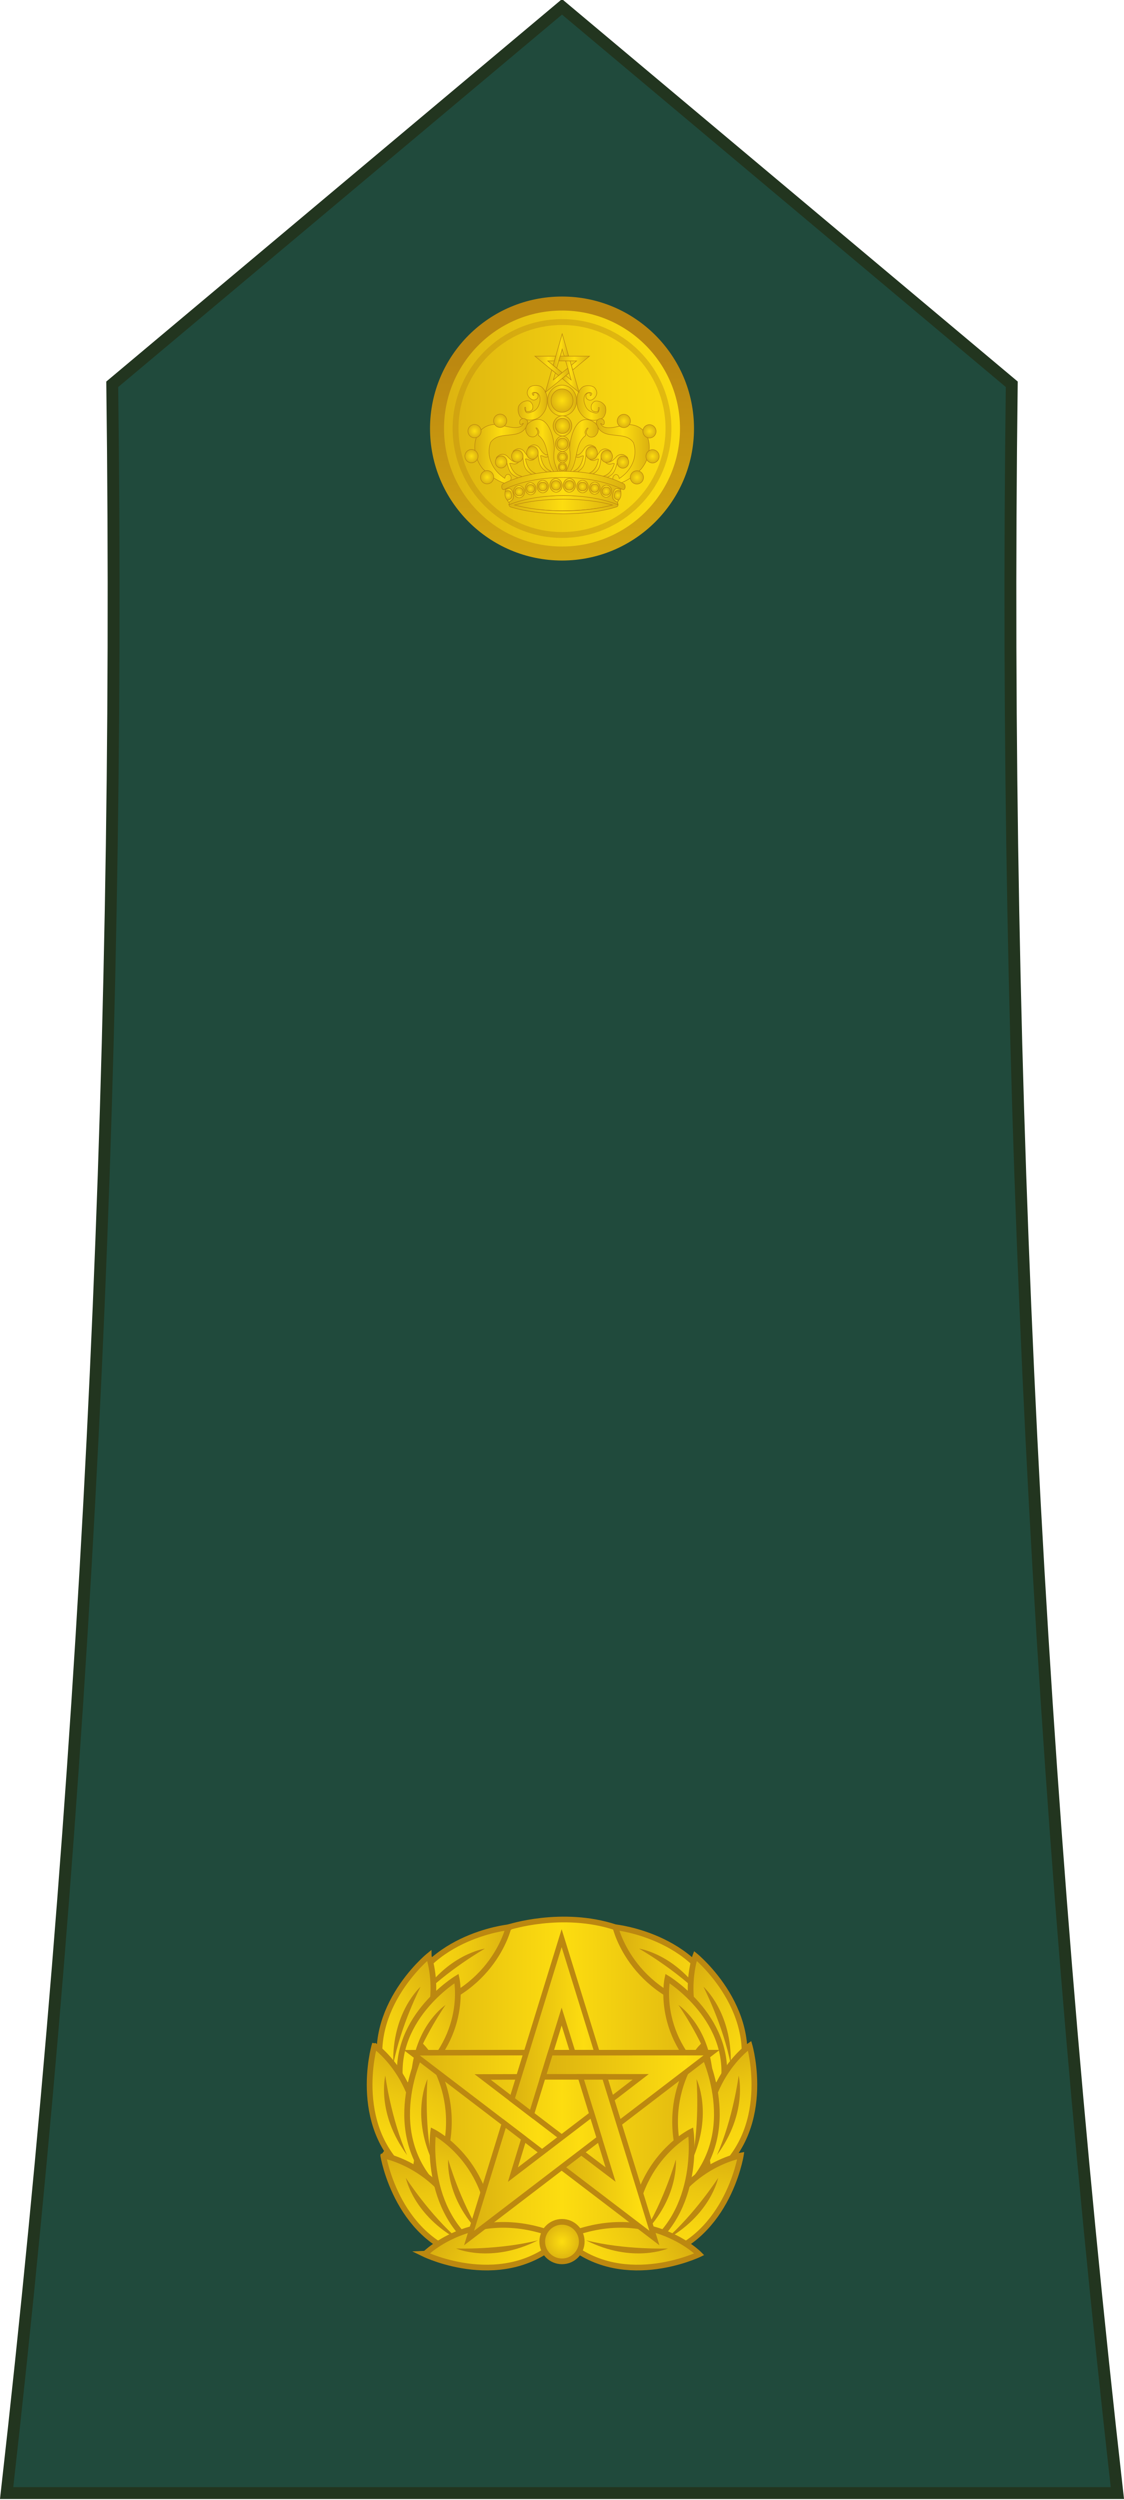 <?xml version="1.0" encoding="utf-8"?>
<!-- Generator: Adobe Illustrator 16.0.0, SVG Export Plug-In . SVG Version: 6.00 Build 0)  -->
<!DOCTYPE svg PUBLIC "-//W3C//DTD SVG 1.1//EN" "http://www.w3.org/Graphics/SVG/1.1/DTD/svg11.dtd">
<svg version="1.1"
	 id="svg18152" xmlns:x="http://ns.adobe.com/Extensibility/1.0/" xmlns:i="http://ns.adobe.com/AdobeIllustrator/10.0/" xmlns:graph="http://ns.adobe.com/Graphs/1.0/" xmlns:dc="http://purl.org/dc/elements/1.1/" xmlns:cc="http://creativecommons.org/ns#" xmlns:rdf="http://www.w3.org/1999/02/22-rdf-syntax-ns#" xmlns:svg="http://www.w3.org/2000/svg" xmlns:sodipodi="http://sodipodi.sourceforge.net/DTD/sodipodi-0.dtd" xmlns:inkscape="http://www.inkscape.org/namespaces/inkscape" inkscape:version="0.91 r13725" sodipodi:docname="16.SKA-BG.svg"
	 xmlns="http://www.w3.org/2000/svg" xmlns:xlink="http://www.w3.org/1999/xlink" x="0px" y="0px" width="189.438px"
	 height="421.295px" viewBox="0 0 189.438 421.295" enable-background="new 0 0 189.438 421.295" xml:space="preserve">
<sodipodi:namedview  id="base" inkscape:cy="644.89649" bordercolor="#666666" pagecolor="#ffffff" inkscape:cx="-491.28567" borderopacity="1.0" showgrid="false" inkscape:zoom="0.35" fit-margin-left="0" fit-margin-top="0" inkscape:pageshadow="2" inkscape:window-x="-8" inkscape:window-width="1366" inkscape:current-layer="layer1" fit-margin-bottom="0" inkscape:window-height="705" fit-margin-right="0" inkscape:pageopacity="0.0" inkscape:window-y="-8" inkscape:document-units="px" inkscape:window-maximized="1">
	</sodipodi:namedview>
<g>
	<path fill="#204A3C" stroke="#22351F" stroke-width="2" stroke-miterlimit="10" d="M170.522,64.761
		c-1.512,118.344,4.422,237.037,17.797,355.381H1.119C14.495,301.8,20.429,183.105,18.917,64.763L94.72,1.153L170.522,64.761z"/>
	<g>
		<g>
			
				<linearGradient id="SVGID_1_" gradientUnits="userSpaceOnUse" x1="1674.161" y1="1704.981" x2="1728.476" y2="1704.981" gradientTransform="matrix(1 0 0 1 -1606.602 -1354.266)">
				<stop  offset="0" style="stop-color:#DBB110"/>
				<stop  offset="0.5" style="stop-color:#FDDD10"/>
				<stop  offset="0.995" style="stop-color:#DBB110"/>
			</linearGradient>
			<path fill="url(#SVGID_1_)" stroke="#BC8810" stroke-width="0.96" stroke-miterlimit="10" d="M85.704,324.794
				c0,0-22.732,12.781-17.308,33.074c5.429,20.291,9.248,20.98,26.321,19.674c17.071,1.307,20.894,0.617,26.319-19.674
				c5.428-20.291-17.311-33.074-17.311-33.074C94.733,321.841,85.705,324.794,85.704,324.794z"/>
			<g>
				<g>
					<g>
						
							<linearGradient id="SVGID_2_" gradientUnits="userSpaceOnUse" x1="2714.45" y1="-848.784" x2="2733.467" y2="-848.784" gradientTransform="matrix(0.999 0.056 0.056 -0.999 -2559.911 -666.65)">
							<stop  offset="0" style="stop-color:#DBB110"/>
							<stop  offset="0.347" style="stop-color:#ECC710"/>
							<stop  offset="0.717" style="stop-color:#F9D710"/>
							<stop  offset="1" style="stop-color:#FDDD10"/>
						</linearGradient>
						<path fill="url(#SVGID_2_)" stroke="#BC8810" stroke-width="0.96" stroke-miterlimit="10" d="M103.733,324.794
							c0,0,15.027,1.561,18.242,14.492C106.539,337.079,103.733,324.794,103.733,324.794z"/>
						<path fill="#BC8810" d="M107.705,328.39c0,0,6.338,3.588,11.035,8.436C114.133,329.302,107.705,328.39,107.705,328.39z"/>
					</g>
					<g>
						
							<linearGradient id="SVGID_3_" gradientUnits="userSpaceOnUse" x1="3376.403" y1="219.406" x2="3395.42" y2="219.406" gradientTransform="matrix(0.805 0.594 0.594 -0.805 -2733.753 -1493.674)">
							<stop  offset="0" style="stop-color:#DBB110"/>
							<stop  offset="0.347" style="stop-color:#ECC710"/>
							<stop  offset="0.717" style="stop-color:#F9D710"/>
							<stop  offset="1" style="stop-color:#FDDD10"/>
						</linearGradient>
						<path fill="url(#SVGID_3_)" stroke="#BC8810" stroke-width="0.96" stroke-miterlimit="10" d="M117.201,329.622
							c0,0,11.711,9.541,7.309,22.123C112.809,341.435,117.201,329.622,117.201,329.622z"/>
						<path fill="#BC8810" d="M118.551,334.808c0,0,3.334,6.479,4.605,13.104C123.424,339.095,118.551,334.808,118.551,334.808z"/>
					</g>
					<g>
						
							<linearGradient id="SVGID_4_" gradientUnits="userSpaceOnUse" x1="3373.252" y1="-44.805" x2="3390.37" y2="-44.805" gradientTransform="matrix(0.879 0.477 0.477 -0.879 -2833.807 -1309.349)">
							<stop  offset="0" style="stop-color:#DBB110"/>
							<stop  offset="0.347" style="stop-color:#ECC710"/>
							<stop  offset="0.717" style="stop-color:#F9D710"/>
							<stop  offset="1" style="stop-color:#FDDD10"/>
						</linearGradient>
						<path fill="url(#SVGID_4_)" stroke="#BC8810" stroke-width="0.96" stroke-miterlimit="10" d="M112.487,333.425
							c0,0,11.627,7.047,9.27,18.807C110.041,344.501,112.487,333.425,112.487,333.425z"/>
						<path fill="#BC8810" d="M114.334,337.878c0,0,3.773,5.359,5.734,11.107C119.211,341.093,114.334,337.878,114.334,337.878z"/>
					</g>
					<g>
						
							<linearGradient id="SVGID_5_" gradientUnits="userSpaceOnUse" x1="3388.509" y1="1658.33" x2="3407.53" y2="1658.33" gradientTransform="matrix(0.324 0.946 0.946 -0.324 -2546.175 -2321.97)">
							<stop  offset="0" style="stop-color:#DBB110"/>
							<stop  offset="0.347" style="stop-color:#ECC710"/>
							<stop  offset="0.717" style="stop-color:#F9D710"/>
							<stop  offset="1" style="stop-color:#FDDD10"/>
						</linearGradient>
						<path fill="url(#SVGID_5_)" stroke="#BC8810" stroke-width="0.96" stroke-miterlimit="10" d="M126.336,344.753
							c0,0,4.203,14.514-6.572,22.354C116.004,351.97,126.336,344.753,126.336,344.753z"/>
						<path fill="#BC8810" d="M124.496,349.786c0,0-0.939,7.225-3.664,13.396C126.069,356.083,124.496,349.786,124.496,349.786z"/>
					</g>
					<g>
						
							<linearGradient id="SVGID_6_" gradientUnits="userSpaceOnUse" x1="3533.566" y1="1209.248" x2="3552.391" y2="1209.248" gradientTransform="matrix(0.515 0.857 0.857 -0.515 -2743.939 -2057.652)">
							<stop  offset="0" style="stop-color:#DBB110"/>
							<stop  offset="0.347" style="stop-color:#ECC710"/>
							<stop  offset="0.717" style="stop-color:#F9D710"/>
							<stop  offset="1" style="stop-color:#FDDD10"/>
						</linearGradient>
						<path fill="url(#SVGID_6_)" stroke="#BC8810" stroke-width="0.96" stroke-miterlimit="10" d="M118.125,345.128
							c0,0,7.082,13.172-1.725,22.998C109.623,354.259,118.125,345.128,118.125,345.128z"/>
						<path fill="#BC8810" d="M117.393,350.382c0,0,0.586,7.188-0.77,13.729C120.219,356.153,117.393,350.382,117.393,350.382z"/>
					</g>
					<g>
						
							<linearGradient id="SVGID_7_" gradientUnits="userSpaceOnUse" x1="2895.599" y1="2543.821" x2="2914.615" y2="2543.821" gradientTransform="matrix(-0.111 0.994 0.994 0.111 -2088.187 -2797.753)">
							<stop  offset="0" style="stop-color:#DBB110"/>
							<stop  offset="0.347" style="stop-color:#ECC710"/>
							<stop  offset="0.717" style="stop-color:#F9D710"/>
							<stop  offset="1" style="stop-color:#FDDD10"/>
						</linearGradient>
						<path fill="url(#SVGID_7_)" stroke="#BC8810" stroke-width="0.96" stroke-miterlimit="10" d="M124.85,363.259
							c0,0-2.395,14.916-15.488,17.402C112.428,365.374,124.85,363.259,124.85,363.259z"/>
						<path fill="#BC8810" d="M121.039,367.024c0,0-3.938,6.127-9.035,10.547C119.77,373.39,121.039,367.024,121.039,367.024z"/>
					</g>
					<g>
						
							<linearGradient id="SVGID_8_" gradientUnits="userSpaceOnUse" x1="3300.698" y1="2081.941" x2="3319.525" y2="2081.941" gradientTransform="matrix(0.182 0.983 0.983 -0.182 -2538.151 -2505.674)">
							<stop  offset="0" style="stop-color:#DBB110"/>
							<stop  offset="0.347" style="stop-color:#ECC710"/>
							<stop  offset="0.717" style="stop-color:#F9D710"/>
							<stop  offset="1" style="stop-color:#FDDD10"/>
						</linearGradient>
						<path fill="url(#SVGID_8_)" stroke="#BC8810" stroke-width="0.96" stroke-miterlimit="10" d="M116.43,359.272
							c0,0,2.021,14.818-9.676,20.938C105.266,364.847,116.43,359.272,116.43,359.272z"/>
						<path fill="#BC8810" d="M113.901,363.935c0,0-1.969,6.938-5.525,12.59C114.528,370.331,113.901,363.935,113.901,363.935z"/>
					</g>
					<g>
						
							<linearGradient id="SVGID_9_" gradientUnits="userSpaceOnUse" x1="864.344" y1="3357.08" x2="883.36" y2="3357.08" gradientTransform="matrix(-0.879 0.477 0.477 0.879 -727.771 -2988.684)">
							<stop  offset="0" style="stop-color:#DBB110"/>
							<stop  offset="0.347" style="stop-color:#ECC710"/>
							<stop  offset="0.717" style="stop-color:#F9D710"/>
							<stop  offset="1" style="stop-color:#FDDD10"/>
						</linearGradient>
						<path fill="url(#SVGID_9_)" stroke="#BC8810" stroke-width="0.96" stroke-miterlimit="10" d="M117.854,379.896
							c0,0-13.604,6.563-23.134-2.754C109.014,370.913,117.854,379.896,117.854,379.896z"/>
						<path fill="#BC8810" d="M112.582,378.921c0,0-7.277,0.275-13.818-1.379C106.635,381.521,112.582,378.921,112.582,378.921z"/>
					</g>
				</g>
				<g>
					<g>
						
							<linearGradient id="SVGID_10_" gradientUnits="userSpaceOnUse" x1="-18.079" y1="-1000.668" x2="0.937" y2="-1000.668" gradientTransform="matrix(-0.999 0.056 -0.056 -0.999 12.49 -666.65)">
							<stop  offset="0" style="stop-color:#DBB110"/>
							<stop  offset="0.347" style="stop-color:#ECC710"/>
							<stop  offset="0.717" style="stop-color:#F9D710"/>
							<stop  offset="1" style="stop-color:#FDDD10"/>
						</linearGradient>
						<path fill="url(#SVGID_10_)" stroke="#BC8810" stroke-width="0.96" stroke-miterlimit="10" d="M67.464,339.286
							c3.216-12.934,18.241-14.49,18.241-14.49S82.901,337.079,67.464,339.286z"/>
						<path fill="#BC8810" d="M70.697,336.821c4.697-4.846,11.036-8.434,11.036-8.434S75.306,329.302,70.697,336.821z"/>
					</g>
					<g>
						
							<linearGradient id="SVGID_11_" gradientUnits="userSpaceOnUse" x1="1174.539" y1="-1405.857" x2="1193.555" y2="-1405.857" gradientTransform="matrix(-0.805 0.594 -0.594 -0.805 186.33 -1493.674)">
							<stop  offset="0" style="stop-color:#DBB110"/>
							<stop  offset="0.347" style="stop-color:#ECC710"/>
							<stop  offset="0.717" style="stop-color:#F9D710"/>
							<stop  offset="1" style="stop-color:#FDDD10"/>
						</linearGradient>
						<path fill="url(#SVGID_11_)" stroke="#BC8810" stroke-width="0.96" stroke-miterlimit="10" d="M64.932,351.745
							c-4.404-12.58,7.307-22.123,7.307-22.123S76.629,341.435,64.932,351.745z"/>
						<path fill="#BC8810" d="M66.281,347.911c1.273-6.627,4.606-13.102,4.606-13.102S66.014,339.095,66.281,347.911z"/>
					</g>
					<g>
						
							<linearGradient id="SVGID_12_" gradientUnits="userSpaceOnUse" x1="967.577" y1="-1350.15" x2="984.695" y2="-1350.15" gradientTransform="matrix(-0.879 0.477 -0.477 -0.879 286.382 -1309.349)">
							<stop  offset="0" style="stop-color:#DBB110"/>
							<stop  offset="0.347" style="stop-color:#ECC710"/>
							<stop  offset="0.717" style="stop-color:#F9D710"/>
							<stop  offset="1" style="stop-color:#FDDD10"/>
						</linearGradient>
						<path fill="url(#SVGID_12_)" stroke="#BC8810" stroke-width="0.96" stroke-miterlimit="10" d="M67.686,352.233
							c-2.358-11.76,9.269-18.809,9.269-18.809S79.396,344.501,67.686,352.233z"/>
						<path fill="#BC8810" d="M69.367,348.985c1.958-5.748,5.734-11.107,5.734-11.107S70.226,341.093,69.367,348.985z"/>
					</g>
					<g>
						
							<linearGradient id="SVGID_13_" gradientUnits="userSpaceOnUse" x1="2502.268" y1="-931.138" x2="2521.288" y2="-931.138" gradientTransform="matrix(-0.324 0.946 -0.946 -0.324 -1.246 -2321.97)">
							<stop  offset="0" style="stop-color:#DBB110"/>
							<stop  offset="0.347" style="stop-color:#ECC710"/>
							<stop  offset="0.717" style="stop-color:#F9D710"/>
							<stop  offset="1" style="stop-color:#FDDD10"/>
						</linearGradient>
						<path fill="url(#SVGID_13_)" stroke="#BC8810" stroke-width="0.96" stroke-miterlimit="10" d="M69.676,367.103
							c-10.777-7.84-6.574-22.354-6.574-22.354S73.434,351.97,69.676,367.103z"/>
						<path fill="#BC8810" d="M68.606,363.181c-2.725-6.172-3.667-13.396-3.667-13.396S63.369,356.083,68.606,363.181z"/>
					</g>
					<g>
						
							<linearGradient id="SVGID_14_" gradientUnits="userSpaceOnUse" x1="2124.11" y1="-1136.748" x2="2142.934" y2="-1136.748" gradientTransform="matrix(-0.515 0.857 -0.857 -0.515 196.516 -2057.652)">
							<stop  offset="0" style="stop-color:#DBB110"/>
							<stop  offset="0.347" style="stop-color:#ECC710"/>
							<stop  offset="0.717" style="stop-color:#F9D710"/>
							<stop  offset="1" style="stop-color:#FDDD10"/>
						</linearGradient>
						<path fill="url(#SVGID_14_)" stroke="#BC8810" stroke-width="0.96" stroke-miterlimit="10" d="M73.034,368.126
							c-8.806-9.822-1.725-22.996-1.725-22.996S79.814,354.259,73.034,368.126z"/>
						<path fill="#BC8810" d="M72.814,364.11c-1.354-6.541-0.768-13.73-0.768-13.73S69.22,356.153,72.814,364.11z"/>
					</g>
					<g>
						
							<linearGradient id="SVGID_15_" gradientUnits="userSpaceOnUse" x1="3199.668" y1="-176.122" x2="3218.685" y2="-176.122" gradientTransform="matrix(0.111 0.994 -0.994 0.111 -459.237 -2797.753)">
							<stop  offset="0" style="stop-color:#DBB110"/>
							<stop  offset="0.347" style="stop-color:#ECC710"/>
							<stop  offset="0.717" style="stop-color:#F9D710"/>
							<stop  offset="1" style="stop-color:#FDDD10"/>
						</linearGradient>
						<path fill="url(#SVGID_15_)" stroke="#BC8810" stroke-width="0.96" stroke-miterlimit="10" d="M80.075,380.661
							c-13.096-2.486-15.487-17.404-15.487-17.404S77.012,365.374,80.075,380.661z"/>
						<path fill="#BC8810" d="M77.435,377.571c-5.099-4.418-9.035-10.547-9.035-10.547S69.669,373.39,77.435,377.571z"/>
					</g>
					<g>
						
							<linearGradient id="SVGID_16_" gradientUnits="userSpaceOnUse" x1="2802.235" y1="-609.367" x2="2821.062" y2="-609.367" gradientTransform="matrix(-0.182 0.983 -0.983 -0.182 -9.276 -2505.674)">
							<stop  offset="0" style="stop-color:#DBB110"/>
							<stop  offset="0.347" style="stop-color:#ECC710"/>
							<stop  offset="0.717" style="stop-color:#F9D710"/>
							<stop  offset="1" style="stop-color:#FDDD10"/>
						</linearGradient>
						<path fill="url(#SVGID_16_)" stroke="#BC8810" stroke-width="0.96" stroke-miterlimit="10" d="M82.682,380.21
							c-11.688-6.119-9.672-20.938-9.672-20.938S84.171,364.847,82.682,380.21z"/>
						<path fill="#BC8810" d="M81.066,376.524c-3.561-5.652-5.527-12.59-5.527-12.59S74.911,370.331,81.066,376.524z"/>
					</g>
					<g>
						
							<linearGradient id="SVGID_17_" gradientUnits="userSpaceOnUse" x1="3269.478" y1="2051.06" x2="3288.494" y2="2051.06" gradientTransform="matrix(0.879 0.477 -0.477 0.879 -1819.654 -2988.684)">
							<stop  offset="0" style="stop-color:#DBB110"/>
							<stop  offset="0.347" style="stop-color:#ECC710"/>
							<stop  offset="0.717" style="stop-color:#F9D710"/>
							<stop  offset="1" style="stop-color:#FDDD10"/>
						</linearGradient>
						<path fill="url(#SVGID_17_)" stroke="#BC8810" stroke-width="0.96" stroke-miterlimit="10" d="M94.72,377.142
							c-9.529,9.314-23.135,2.754-23.135,2.754S80.426,370.913,94.72,377.142z"/>
						<path fill="#BC8810" d="M90.676,377.542c-6.542,1.654-13.82,1.381-13.82,1.381S82.804,381.521,90.676,377.542z"/>
					</g>
				</g>
			</g>
			
				<radialGradient id="SVGID_18_" cx="2022.641" cy="2173.43" r="3.329" gradientTransform="matrix(1 0 0 1 -1927.922 -1795.666)" gradientUnits="userSpaceOnUse">
				<stop  offset="0" style="stop-color:#FDDD10"/>
				<stop  offset="1" style="stop-color:#DBB110"/>
			</radialGradient>
			
				<circle fill="url(#SVGID_18_)" stroke="#BC8810" stroke-width="0.96" stroke-miterlimit="10" cx="94.719" cy="377.764" r="3.329"/>
		</g>
		<g>
			
				<linearGradient id="SVGID_19_" gradientUnits="userSpaceOnUse" x1="1521.16" y1="-1369.966" x2="1560.162" y2="-1369.966" gradientTransform="matrix(1 0 0 -1 -1445.941 -1018.011)">
				<stop  offset="0" style="stop-color:#DBB110"/>
				<stop  offset="0.5" style="stop-color:#FDDD10"/>
				<stop  offset="0.995" style="stop-color:#DBB110"/>
			</linearGradient>
			<polygon fill="url(#SVGID_19_)" points="94.546,333.335 99.42,347.308 114.221,347.267 102.438,356.222 107.051,370.282 
				94.893,361.845 82.945,370.575 87.214,356.407 75.219,347.741 90.014,347.423 			"/>
			<g id="g2868_5_" transform="matrix(1.303,0,0,1.37,-250.211,-169.122)">
				
					<linearGradient id="path2870_1_" gradientUnits="userSpaceOnUse" x1="467.351" y1="112.446" x2="492.628" y2="112.446" gradientTransform="matrix(1.303 0 0 -1.37 -363.771 536.14)">
					<stop  offset="0" style="stop-color:#DBB110"/>
					<stop  offset="0.5" style="stop-color:#FDDD10"/>
					<stop  offset="0.995" style="stop-color:#DBB110"/>
				</linearGradient>
				<path id="path2870_5_" fill="url(#path2870_1_)" stroke="#BC8810" stroke-width="0.682" d="M260.101,375.939l-14.815,0.014
					l16.866,12.248l2.528-1.837l-10.223-7.428l4.673-0.013L260.101,375.939L260.101,375.939z"/>
				
					<linearGradient id="path2872_1_" gradientUnits="userSpaceOnUse" x1="477.292" y1="119.292" x2="491.661" y2="119.292" gradientTransform="matrix(1.303 0 0 -1.37 -363.771 536.14)">
					<stop  offset="0" style="stop-color:#DBB110"/>
					<stop  offset="0.5" style="stop-color:#FDDD10"/>
					<stop  offset="0.995" style="stop-color:#DBB110"/>
				</linearGradient>
				<path id="path2872_5_" fill="url(#path2872_1_)" stroke="#BC8810" stroke-width="0.682" d="M269.265,375.944l-4.591-14.085
					l-6.435,19.824l2.529,1.84l3.905-12.018l1.454,4.439H269.265L269.265,375.944z"/>
				
					<linearGradient id="path2874_1_" gradientUnits="userSpaceOnUse" x1="480.378" y1="113.736" x2="508.803" y2="113.736" gradientTransform="matrix(1.303 0 0 -1.37 -363.771 536.14)">
					<stop  offset="0" style="stop-color:#DBB110"/>
					<stop  offset="0.5" style="stop-color:#FDDD10"/>
					<stop  offset="0.995" style="stop-color:#DBB110"/>
				</linearGradient>
				<path id="path2874_5_" fill="url(#path2874_1_)" stroke="#BC8810" stroke-width="0.682" d="M272.092,384.663l11.981-8.72
					l-20.844,0.006l-0.967,2.972H274.9l-3.772,2.758L272.092,384.663z"/>
				
					<linearGradient id="path2876_1_" gradientUnits="userSpaceOnUse" x1="482.231" y1="107.51" x2="497.862" y2="107.51" gradientTransform="matrix(1.303 0 0 -1.37 -363.771 536.14)">
					<stop  offset="0" style="stop-color:#DBB110"/>
					<stop  offset="0.5" style="stop-color:#FDDD10"/>
					<stop  offset="0.995" style="stop-color:#DBB110"/>
				</linearGradient>
				<path id="path2876_5_" fill="url(#path2876_1_)" stroke="#BC8810" stroke-width="0.682" d="M264.676,390.046l11.995,8.7
					l-6.447-19.824h-3.126l3.906,12.017l-3.789-2.734L264.676,390.046L264.676,390.046z"/>
				
					<linearGradient id="path2878_1_" gradientUnits="userSpaceOnUse" x1="473.041" y1="105.83" x2="495.011" y2="105.83" gradientTransform="matrix(1.303 0 0 -1.37 -363.771 536.14)">
					<stop  offset="0" style="stop-color:#DBB110"/>
					<stop  offset="0.5" style="stop-color:#FDDD10"/>
					<stop  offset="0.995" style="stop-color:#DBB110"/>
				</linearGradient>
				<path id="path2878_5_" fill="url(#path2878_1_)" stroke="#BC8810" stroke-width="0.682" d="M257.264,384.655l-4.565,14.095
					l16.859-12.258l-0.967-2.971l-10.223,7.427l1.431-4.447L257.264,384.655L257.264,384.655z"/>
			</g>
		</g>
	</g>
	<g>
		<g id="g53455" transform="translate(4051.031,0)">
			
				<linearGradient id="circle53457_1_" gradientUnits="userSpaceOnUse" x1="-167845.766" y1="2376.946" x2="-167827.25" y2="2376.946" gradientTransform="matrix(2.4 0 0 2.4 398851.469 -5632.454)">
				<stop  offset="0" style="stop-color:#DBB110"/>
				<stop  offset="0.188" style="stop-color:#E3BC10"/>
				<stop  offset="0.691" style="stop-color:#F6D410"/>
				<stop  offset="1" style="stop-color:#FDDD10"/>
			</linearGradient>
			
				<linearGradient id="circle53457_2_" gradientUnits="userSpaceOnUse" x1="-97519.531" y1="1572.237" x2="-97520.008" y2="1550.186" gradientTransform="matrix(1.858 0 0 1.858 305726.5 -5599.11)">
				<stop  offset="0" style="stop-color:#DBB110"/>
				<stop  offset="1" style="stop-color:#BC8810"/>
			</linearGradient>
			
				<path id="circle53457" fill="url(#circle53457_1_)" stroke="url(#circle53457_2_)" stroke-width="2.36" stroke-linejoin="round" d="
				M-3956.306,51.153c11.629,0,21.061,9.432,21.061,21.064c0,11.632-9.432,21.065-21.061,21.065
				c-11.638,0-21.069-9.433-21.069-21.065C-3977.375,60.585-3967.948,51.153-3956.306,51.153z"/>
			<path id="circle53459" fill="none" stroke="#BC8810" stroke-width="0.99" stroke-linejoin="round" stroke-opacity="0.392" d="
				M-3956.306,54.274c9.906,0,17.938,8.033,17.938,17.943c0,9.908-8.029,17.941-17.938,17.941c-9.914,0-17.946-8.033-17.946-17.941
				C-3974.254,62.308-3966.221,54.274-3956.306,54.274z"/>
		</g>
		<g>
			
				<linearGradient id="path4674_1_" gradientUnits="userSpaceOnUse" x1="1371.102" y1="997.41" x2="1389.051" y2="997.41" gradientTransform="matrix(1 0 0 1 -1285.281 -912.865)">
				<stop  offset="0" style="stop-color:#DBB110"/>
				<stop  offset="0.5" style="stop-color:#FDDD10"/>
				<stop  offset="0.995" style="stop-color:#DBB110"/>
			</linearGradient>
			<path id="path4674" inkscape:connector-curvature="0" fill="url(#path4674_1_)" stroke="#BC8810" stroke-width="0.09" d="
				M94.792,86.089c-3.442-0.004-6.749-0.455-8.972-1.09c0,0,0.372-0.092,0.622-0.717c0.208-0.52,0.453-1.203,0.286-1.279
				c0.017,0.004,0.031,0.008,0.045,0.012c0.021,0.011,0.041,0.021,0.063,0.027c0.982,0.286,2.161,0.516,3.476,0.678
				c0.341,0.043,0.689,0.082,1.048,0.115c0.358,0.032,0.728,0.06,1.101,0.082c0.021,0,0.039,0.002,0.058,0.004
				c0.038,0.002,0.077,0.002,0.113,0.004c0.146,0.008,0.296,0.017,0.446,0.022c0.375,0.017,0.756,0.029,1.145,0.035
				c0.186,0.004,0.373,0.008,0.561,0.009c0.19,0,0.382-0.005,0.569-0.009c0.018,0,0.023,0,0.037,0
				c0.189-0.003,0.379-0.005,0.564-0.011c0.004,0,0.008,0,0.014,0c0.188-0.006,0.379-0.016,0.564-0.024
				c2.438-0.108,4.604-0.433,6.236-0.907c0.021-0.007,0.045-0.019,0.063-0.027c0.018-0.004,0.029-0.008,0.045-0.012
				c-0.166,0.076-0.004,0.729,0.203,1.246c0.252,0.627,0.689,0.766,0.689,0.766C101.553,85.65,98.237,86.085,94.792,86.089
				L94.792,86.089z"/>
			
				<linearGradient id="path4666_1_" gradientUnits="userSpaceOnUse" x1="1371.074" y1="997.917" x2="1389.452" y2="997.917" gradientTransform="matrix(1 0 0 1 -1285.281 -912.865)">
				<stop  offset="0" style="stop-color:#DBB110"/>
				<stop  offset="0.5" style="stop-color:#FDDD10"/>
				<stop  offset="0.995" style="stop-color:#DBB110"/>
			</linearGradient>
			<path id="path4666" inkscape:connector-curvature="0" fill="url(#path4666_1_)" stroke="#BC8810" stroke-width="0.09" d="
				M94.982,83.511c-3.528,0.004-6.688,0.447-8.945,1.168c-0.16,0.052-0.245,0.199-0.242,0.36c-0.01,0.167,0.077,0.326,0.242,0.38
				c2.257,0.723,5.417,1.168,8.945,1.174c3.53-0.006,6.688-0.451,8.948-1.174c0.164-0.054,0.252-0.213,0.24-0.38
				c0.006-0.161-0.082-0.309-0.24-0.36C101.67,83.958,98.512,83.515,94.982,83.511z M94.976,84.124
				c3.188,0.006,6.077,0.377,8.271,0.979c-2.189,0.602-5.082,0.993-8.271,0.999c-3.187-0.004-6.07-0.396-8.264-0.999
				C88.906,84.501,91.789,84.13,94.976,84.124z"/>
			
				<linearGradient id="path3811_1_" gradientUnits="userSpaceOnUse" x1="1377.565" y1="980.373" x2="1382.461" y2="980.373" gradientTransform="matrix(1 0 0 1 -1285.281 -912.865)">
				<stop  offset="0" style="stop-color:#DBB110"/>
				<stop  offset="0.5" style="stop-color:#FDDD10"/>
				<stop  offset="0.995" style="stop-color:#DBB110"/>
			</linearGradient>
			<path id="path3811" inkscape:connector-curvature="0" fill="url(#path3811_1_)" stroke="#BC8810" stroke-width="0.09" d="
				M97.18,67.507c0.006,1.432-1.088,2.596-2.441,2.601c-1.353,0.004-2.45-1.152-2.455-2.584c0-0.005,0-0.011,0-0.017
				c-0.006-1.431,1.089-2.595,2.439-2.6c1.354-0.005,2.449,1.152,2.455,2.584C97.18,67.496,97.18,67.503,97.18,67.507z"/>
			
				<radialGradient id="path3809_1_" cx="1380.01" cy="980.372" r="1.909" gradientTransform="matrix(1 0 0 1 -1285.281 -912.865)" gradientUnits="userSpaceOnUse">
				<stop  offset="0" style="stop-color:#FDDD10"/>
				<stop  offset="1" style="stop-color:#DBB110"/>
			</radialGradient>
			<path id="path3809" inkscape:connector-curvature="0" fill="url(#path3809_1_)" stroke="#BC8810" stroke-width="0.09" d="
				M96.58,67.507c0.004,1.082-0.82,1.963-1.848,1.965c-1.021,0.004-1.854-0.869-1.855-1.952c0-0.003,0-0.009,0-0.013
				c-0.003-1.082,0.823-1.961,1.847-1.965c1.021-0.003,1.854,0.87,1.854,1.953C96.58,67.499,96.58,67.503,96.58,67.507z"/>
			
				<linearGradient id="path3819_1_" gradientUnits="userSpaceOnUse" x1="1378.502" y1="984.636" x2="1381.657" y2="984.636" gradientTransform="matrix(1 0 0 1 -1285.281 -912.865)">
				<stop  offset="0" style="stop-color:#DBB110"/>
				<stop  offset="0.5" style="stop-color:#FDDD10"/>
				<stop  offset="0.995" style="stop-color:#DBB110"/>
			</linearGradient>
			<path id="path3819" inkscape:connector-curvature="0" fill="url(#path3819_1_)" stroke="#BC8810" stroke-width="0.09" d="
				M96.373,71.771c0.004,0.932-0.701,1.688-1.569,1.691c-0.872,0.002-1.58-0.75-1.583-1.681c0-0.004,0-0.007,0-0.011
				c-0.002-0.932,0.701-1.688,1.571-1.691c0.872-0.003,1.581,0.75,1.583,1.68C96.373,71.763,96.373,71.767,96.373,71.771z"/>
			
				<radialGradient id="path3821_1_" cx="1380.079" cy="984.636" r="1.237" gradientTransform="matrix(1 0 0 1 -1285.281 -912.865)" gradientUnits="userSpaceOnUse">
				<stop  offset="0" style="stop-color:#FDDD10"/>
				<stop  offset="1" style="stop-color:#DBB110"/>
			</radialGradient>
			<path id="path3821" inkscape:connector-curvature="0" fill="url(#path3821_1_)" stroke="#BC8810" stroke-width="0.09" d="
				M95.99,71.771c0.002,0.705-0.529,1.277-1.188,1.279s-1.193-0.566-1.196-1.271c0-0.003,0-0.005,0-0.009
				c-0.003-0.704,0.53-1.277,1.188-1.28c0.659-0.001,1.192,0.567,1.196,1.271C95.99,71.765,95.99,71.767,95.99,71.771z"/>
			
				<linearGradient id="path3825_1_" gradientUnits="userSpaceOnUse" x1="1378.906" y1="987.653" x2="1381.254" y2="987.653" gradientTransform="matrix(1 0 0 1 -1285.281 -912.865)">
				<stop  offset="0" style="stop-color:#DBB110"/>
				<stop  offset="0.5" style="stop-color:#FDDD10"/>
				<stop  offset="0.995" style="stop-color:#DBB110"/>
			</linearGradient>
			<path id="path3825" inkscape:connector-curvature="0" fill="url(#path3825_1_)" stroke="#BC8810" stroke-width="0.09" d="
				M95.973,74.788c0.002,0.705-0.521,1.28-1.17,1.282c-0.648,0.001-1.177-0.567-1.179-1.272c0-0.004,0-0.006,0-0.01
				c-0.002-0.705,0.521-1.279,1.17-1.281c0.646-0.002,1.177,0.568,1.179,1.272C95.973,74.782,95.973,74.785,95.973,74.788z"/>
			
				<radialGradient id="path3827_1_" cx="1380.079" cy="987.654" r="0.929" gradientTransform="matrix(1 0 0 1 -1285.281 -912.865)" gradientUnits="userSpaceOnUse">
				<stop  offset="0" style="stop-color:#FDDD10"/>
				<stop  offset="1" style="stop-color:#DBB110"/>
			</radialGradient>
			<path id="path3827" inkscape:connector-curvature="0" fill="url(#path3827_1_)" stroke="#BC8810" stroke-width="0.09" d="
				M95.686,74.788c0.002,0.534-0.396,0.967-0.884,0.969c-0.491,0.002-0.89-0.429-0.892-0.961c0-0.002,0-0.004,0-0.007
				c-0.001-0.532,0.396-0.967,0.885-0.968c0.49-0.002,0.889,0.43,0.891,0.963C95.686,74.784,95.686,74.786,95.686,74.788z"/>
			
				<linearGradient id="path3831_1_" gradientUnits="userSpaceOnUse" x1="1379.228" y1="989.894" x2="1380.931" y2="989.894" gradientTransform="matrix(1 0 0 1 -1285.281 -912.865)">
				<stop  offset="0" style="stop-color:#DBB110"/>
				<stop  offset="0.5" style="stop-color:#FDDD10"/>
				<stop  offset="0.995" style="stop-color:#DBB110"/>
			</linearGradient>
			<path id="path3831" inkscape:connector-curvature="0" fill="url(#path3831_1_)" stroke="#BC8810" stroke-width="0.09" d="
				M95.649,77.029c0.002,0.513-0.379,0.927-0.848,0.929c-0.47,0.002-0.853-0.412-0.854-0.925c0-0.001,0-0.003,0-0.004
				c-0.001-0.512,0.381-0.928,0.851-0.931c0.47,0,0.851,0.414,0.853,0.925C95.649,77.026,95.649,77.028,95.649,77.029z"/>
			
				<radialGradient id="path3833_1_" cx="1380.08" cy="989.894" r="0.673" gradientTransform="matrix(1 0 0 1 -1285.281 -912.865)" gradientUnits="userSpaceOnUse">
				<stop  offset="0" style="stop-color:#FDDD10"/>
				<stop  offset="1" style="stop-color:#DBB110"/>
			</radialGradient>
			<path id="path3833" inkscape:connector-curvature="0" fill="url(#path3833_1_)" stroke="#BC8810" stroke-width="0.09" d="
				M95.442,77.029c0.002,0.388-0.286,0.702-0.641,0.702c-0.355,0.002-0.645-0.311-0.646-0.698c0-0.001,0-0.003,0-0.004
				c-0.001-0.388,0.286-0.702,0.644-0.703c0.354-0.001,0.643,0.312,0.645,0.698C95.442,77.026,95.442,77.028,95.442,77.029z"/>
			
				<linearGradient id="path3837_1_" gradientUnits="userSpaceOnUse" x1="1379.364" y1="991.605" x2="1380.795" y2="991.605" gradientTransform="matrix(1 0 0 1 -1285.281 -912.865)">
				<stop  offset="0" style="stop-color:#DBB110"/>
				<stop  offset="0.5" style="stop-color:#FDDD10"/>
				<stop  offset="0.995" style="stop-color:#DBB110"/>
			</linearGradient>
			<path id="path3837" inkscape:connector-curvature="0" fill="url(#path3837_1_)" stroke="#BC8810" stroke-width="0.09" d="
				M95.514,78.74c0.002,0.431-0.317,0.781-0.712,0.783c-0.396,0.001-0.718-0.347-0.719-0.778c0-0.002,0-0.004,0-0.005
				c-0.002-0.433,0.315-0.782,0.714-0.784c0.396-0.001,0.717,0.348,0.717,0.778C95.514,78.736,95.514,78.737,95.514,78.74z"/>
			
				<radialGradient id="path3839_1_" cx="1380.078" cy="991.606" r="0.568" gradientTransform="matrix(1 0 0 1 -1285.281 -912.865)" gradientUnits="userSpaceOnUse">
				<stop  offset="0" style="stop-color:#FDDD10"/>
				<stop  offset="1" style="stop-color:#DBB110"/>
			</radialGradient>
			<path id="path3839" inkscape:connector-curvature="0" fill="url(#path3839_1_)" stroke="#BC8810" stroke-width="0.09" d="
				M95.338,78.74c0,0.326-0.239,0.591-0.538,0.593c-0.3,0-0.543-0.264-0.544-0.59c0-0.001,0-0.002,0-0.003
				c0-0.325,0.24-0.592,0.54-0.592c0.3-0.002,0.542,0.262,0.542,0.588C95.338,78.737,95.338,78.738,95.338,78.74z"/>
			
				<linearGradient id="path3841_1_" gradientUnits="userSpaceOnUse" x1="1372.6" y1="980.741" x2="1377.502" y2="980.741" gradientTransform="matrix(1 0 0 1 -1285.281 -912.865)">
				<stop  offset="0" style="stop-color:#DBB110"/>
				<stop  offset="0.5" style="stop-color:#FDDD10"/>
				<stop  offset="0.995" style="stop-color:#DBB110"/>
			</linearGradient>
			<path id="path3841" inkscape:connector-curvature="0" fill="url(#path3841_1_)" stroke="#BC8810" stroke-width="0.09" d="
				M92.109,66.515c-0.142-0.494-0.529-1.159-0.973-1.385c-0.479-0.244-1.319-0.229-1.774,0.062
				c-0.271,0.171-0.498,0.632-0.515,0.963c-0.015,0.274,0.165,0.644,0.344,0.842c0.186,0.207,0.532,0.427,0.803,0.423
				c0.215-0.004,0.521-0.168,0.629-0.361c0.098-0.172,0.113-0.506,0-0.662c-0.119-0.164-0.468-0.294-0.629-0.182
				c-0.103,0.07,0.063,0.394-0.059,0.422c-0.121,0.029-0.277-0.241-0.229-0.36c0.083-0.202,0.483-0.183,0.688-0.121
				c0.198,0.06,0.433,0.283,0.517,0.479c0.152,0.361,0.145,0.957,0,1.324c-0.229,0.807-0.624,1.313-1.433,1.506
				c-0.203,0.099-0.542,0.164-0.744,0.06c-0.109-0.056-0.191-0.235-0.229-0.36c-0.044-0.156-0.152-0.521,0-0.543
				c0.194-0.027,0.008,0.553,0.172,0.662c0.25,0.167,0.768,0.043,0.973-0.18c0.169-0.184,0.188-0.6,0.115-0.844
				c-0.076-0.256-0.334-0.566-0.572-0.662c-0.291-0.116-0.748-0.016-1.028,0.121c-0.277,0.133-0.615,0.433-0.745,0.722
				c-0.125,0.278-0.12,0.724-0.059,1.024c0.063,0.299,0.229,0.715,0.458,0.902c0.405,0.331,1.147,0.441,1.659,0.422
				c0.449-0.018,1.062-0.212,1.433-0.48c0.431-0.315,0.899-0.928,1.087-1.445C92.231,68.202,92.303,67.19,92.109,66.515
				L92.109,66.515z"/>
			
				<linearGradient id="path3843_1_" gradientUnits="userSpaceOnUse" x1="1365.295" y1="988.856" x2="1374.243" y2="988.856" gradientTransform="matrix(1 0 0 1 -1285.281 -912.865)">
				<stop  offset="0" style="stop-color:#DBB110"/>
				<stop  offset="0.5" style="stop-color:#FDDD10"/>
				<stop  offset="0.995" style="stop-color:#DBB110"/>
			</linearGradient>
			<path id="path3843" inkscape:connector-curvature="0" fill="url(#path3843_1_)" stroke="#BC8810" stroke-width="0.09" d="
				M88.205,71.363c0.014-0.202-0.437,0.488-0.595,0.019c-0.214-1.109,1.208-1.063,1.352-0.231c-0.313,1.517-1.4,1.985-2.688,2.106
				c-1.345,0.188-2.763,0.07-3.604,1.326c-0.813,2.389,0.438,4.791,2.403,6.021c0.167-0.961,0.962-0.771,1.087-0.121
				c-0.009,0.698-0.502,0.915-1.087,0.963c-1.406-0.426-2.604-1.369-3.663-2.408c-2.409-2.811-1.729-7.585,2.252-7.516
				C84.762,71.585,87.585,72.796,88.205,71.363L88.205,71.363z"/>
			
				<linearGradient id="path3864_1_" gradientUnits="userSpaceOnUse" x1="1368.898" y1="991.463" x2="1373.408" y2="991.463" gradientTransform="matrix(1 0 0 1 -1285.281 -912.865)">
				<stop  offset="0" style="stop-color:#DBB110"/>
				<stop  offset="0.5" style="stop-color:#FDDD10"/>
				<stop  offset="0.995" style="stop-color:#DBB110"/>
			</linearGradient>
			<path id="path3864" inkscape:connector-curvature="0" fill="url(#path3864_1_)" stroke="#BC8810" stroke-width="0.09" d="
				M87.409,80.575c-1.223-0.538-1.563-0.896-2.01-2.699c-0.147-0.277-0.337-0.589-0.622-0.734c-0.277-0.07-0.495,0.121-0.758,0.191
				c-0.188,0.125-0.59,0.422-0.304-0.287c0.537-0.545,1.126-0.688,1.728-0.216c0.389,0.415,0.689,0.78,1.216,0.951
				c0.222,0.112,0.586-0.137,0.76-0.241c0.17,0.16-0.089,0.516-0.439,0.618c-0.388,0.188-0.776-0.172-1.09-0.063
				c0.391,1.235,1.029,1.916,1.953,2.146C88.516,80.705,87.84,80.708,87.409,80.575L87.409,80.575z"/>
			
				<linearGradient id="path3847_1_" gradientUnits="userSpaceOnUse" x1="1371.689" y1="990.756" x2="1375.737" y2="990.756" gradientTransform="matrix(1 0 0 1 -1285.281 -912.865)">
				<stop  offset="0" style="stop-color:#DBB110"/>
				<stop  offset="0.5" style="stop-color:#FDDD10"/>
				<stop  offset="0.995" style="stop-color:#DBB110"/>
			</linearGradient>
			<path id="path3847" inkscape:connector-curvature="0" fill="url(#path3847_1_)" stroke="#BC8810" stroke-width="0.09" d="
				M89.742,80.015c-1.139-0.713-1.429-1.117-1.627-2.969c-0.111-0.295-0.257-0.635-0.52-0.819c-0.268-0.112-0.509,0.047-0.777,0.077
				c-0.201,0.097-0.64,0.33-0.263-0.33c0.605-0.461,1.208-0.514,1.739,0.044c0.328,0.467,0.578,0.874,1.075,1.12
				c0.205,0.145,0.6-0.049,0.785-0.125c0.146,0.184-0.157,0.498-0.52,0.547c-0.411,0.13-0.749-0.286-1.071-0.225
				c0.223,1.281,0.765,2.049,1.646,2.414C90.819,80.306,90.151,80.21,89.742,80.015z"/>
			
				<linearGradient id="path3858_1_" gradientUnits="userSpaceOnUse" x1="1374.237" y1="990.247" x2="1378.284" y2="990.247" gradientTransform="matrix(1 0 0 1 -1285.281 -912.865)">
				<stop  offset="0" style="stop-color:#DBB110"/>
				<stop  offset="0.5" style="stop-color:#FDDD10"/>
				<stop  offset="0.995" style="stop-color:#DBB110"/>
			</linearGradient>
			<path id="path3858" inkscape:connector-curvature="0" fill="url(#path3858_1_)" stroke="#BC8810" stroke-width="0.09" d="
				M92.289,79.64c-1.139-0.758-1.429-1.188-1.627-3.155c-0.109-0.313-0.255-0.673-0.519-0.871c-0.268-0.119-0.508,0.05-0.775,0.082
				c-0.204,0.104-0.643,0.353-0.266-0.351c0.604-0.489,1.208-0.547,1.74,0.045c0.327,0.498,0.577,0.929,1.074,1.192
				c0.206,0.153,0.601-0.053,0.786-0.135c0.146,0.196-0.157,0.528-0.521,0.582c-0.41,0.138-0.748-0.304-1.071-0.239
				c0.224,1.362,0.766,2.178,1.647,2.566C93.365,79.949,92.698,79.849,92.289,79.64z"/>
			
				<linearGradient id="path3845_1_" gradientUnits="userSpaceOnUse" x1="1373.888" y1="988.132" x2="1379.452" y2="988.132" gradientTransform="matrix(1 0 0 1 -1285.281 -912.865)">
				<stop  offset="0" style="stop-color:#DBB110"/>
				<stop  offset="0.5" style="stop-color:#FDDD10"/>
				<stop  offset="0.995" style="stop-color:#DBB110"/>
			</linearGradient>
			<path id="path3845" inkscape:connector-curvature="0" fill="url(#path3845_1_)" stroke="#BC8810" stroke-width="0.09" d="
				M94.171,79.656c-0.803-1.594-0.967-2.252-0.736-4.032c-0.056-1.973-1.09-5.951-3.717-4.722c-1.157,0.504-1.545,1.722-0.512,2.603
				c0.527,0.219,0.937,0.188,1.276-0.26c0.32-0.48,0.043-0.756-0.17-1.127c0.188-0.145,0.439,0.379,0.513,0.607
				c0.075,0.25-0.146,0.398-0.085,0.652c2.01,1.437,1.157,4.824,2.903,6.428C93.852,79.915,94.072,79.869,94.171,79.656
				L94.171,79.656z"/>
			
				<radialGradient id="path3868_1_" cx="1369.58" cy="983.774" r="1.118" gradientTransform="matrix(1 0 0 1 -1285.281 -912.865)" gradientUnits="userSpaceOnUse">
				<stop  offset="0" style="stop-color:#FDDD10"/>
				<stop  offset="1" style="stop-color:#DBB110"/>
			</radialGradient>
			<path id="path3868" inkscape:connector-curvature="0" fill="url(#path3868_1_)" stroke="#BC8810" stroke-width="0.09" d="
				M85.41,70.909c0.002,0.619-0.495,1.122-1.108,1.123c-0.614,0.002-1.115-0.498-1.116-1.115c0-0.002,0-0.005,0-0.007
				c-0.002-0.618,0.495-1.122,1.108-1.124c0.615-0.001,1.115,0.499,1.117,1.116C85.41,70.905,85.41,70.907,85.41,70.909z"/>
			
				<radialGradient id="path3870_1_" cx="1365.26" cy="985.52" r="1.117" gradientTransform="matrix(1 0 0 1 -1285.281 -912.865)" gradientUnits="userSpaceOnUse">
				<stop  offset="0" style="stop-color:#FDDD10"/>
				<stop  offset="1" style="stop-color:#DBB110"/>
			</radialGradient>
			<path id="path3870" inkscape:connector-curvature="0" fill="url(#path3870_1_)" stroke="#BC8810" stroke-width="0.09" d="
				M81.09,72.655c0.003,0.618-0.494,1.122-1.109,1.124c-0.612,0.001-1.112-0.499-1.114-1.116c0-0.003,0-0.005,0-0.007
				c-0.004-0.619,0.494-1.121,1.108-1.123s1.114,0.499,1.115,1.117C81.09,72.651,81.09,72.653,81.09,72.655z"/>
			
				<radialGradient id="path3872_1_" cx="1364.744" cy="989.737" r="1.118" gradientTransform="matrix(1 0 0 1 -1285.281 -912.865)" gradientUnits="userSpaceOnUse">
				<stop  offset="0" style="stop-color:#FDDD10"/>
				<stop  offset="1" style="stop-color:#DBB110"/>
			</radialGradient>
			<path id="path3872" inkscape:connector-curvature="0" fill="url(#path3872_1_)" stroke="#BC8810" stroke-width="0.09" d="
				M80.576,76.87c0.001,0.619-0.496,1.121-1.109,1.124c-0.614,0.001-1.114-0.499-1.116-1.116c0-0.002,0-0.004,0-0.007
				c-0.001-0.618,0.496-1.12,1.109-1.122c0.614-0.002,1.114,0.498,1.116,1.116C80.576,76.865,80.576,76.868,80.576,76.87z"/>
			
				<radialGradient id="path3874_1_" cx="1367.377" cy="993.288" r="1.118" gradientTransform="matrix(1 0 0 1 -1285.281 -912.865)" gradientUnits="userSpaceOnUse">
				<stop  offset="0" style="stop-color:#FDDD10"/>
				<stop  offset="1" style="stop-color:#DBB110"/>
			</radialGradient>
			<path id="path3874" inkscape:connector-curvature="0" fill="url(#path3874_1_)" stroke="#BC8810" stroke-width="0.09" d="
				M83.208,80.423c0.001,0.619-0.495,1.121-1.109,1.123s-1.113-0.498-1.115-1.115c0-0.002,0-0.004,0-0.008
				c-0.002-0.617,0.494-1.121,1.109-1.123c0.613,0,1.113,0.498,1.115,1.117C83.208,80.419,83.208,80.421,83.208,80.423z"/>
			
				<linearGradient id="path9426_1_" gradientUnits="userSpaceOnUse" x1="1370.008" y1="995.501" x2="1390.459" y2="995.501" gradientTransform="matrix(1 0 0 1 -1285.281 -912.865)">
				<stop  offset="0" style="stop-color:#DBB110"/>
				<stop  offset="0.5" style="stop-color:#FDDD10"/>
				<stop  offset="0.995" style="stop-color:#DBB110"/>
			</linearGradient>
			<path id="path9426" inkscape:connector-curvature="0" fill="url(#path9426_1_)" stroke="#BC8810" stroke-width="0.09" d="
				M94.949,80.188c-3.925,0.007-7.688,0.721-10.223,1.729c0,0,0.422,0.146,0.709,1.139c0.235,0.822,0.518,1.906,0.325,2.027
				c0.017-0.006,0.034-0.011,0.051-0.018c0.021-0.018,0.046-0.033,0.072-0.044c1.121-0.455,2.462-0.818,3.96-1.077
				c0.389-0.066,0.784-0.13,1.192-0.182c0.406-0.053,0.825-0.096,1.252-0.131c0.021-0.004,0.043-0.004,0.063-0.006
				c0.043-0.005,0.087-0.004,0.131-0.007c0.168-0.014,0.335-0.026,0.508-0.038c0.429-0.027,0.859-0.046,1.303-0.056
				c0.209-0.004,0.425-0.013,0.638-0.013c0.219,0,0.437,0.008,0.647,0.013c0.018,0,0.027-0.001,0.043,0
				c0.221,0.004,0.434,0.009,0.646,0.019c0.006,0,0.012,0,0.02,0c0.215,0.01,0.432,0.023,0.646,0.039
				c2.777,0.17,5.246,0.687,7.105,1.439c0.021,0.011,0.051,0.027,0.068,0.044c0.02,0.007,0.033,0.012,0.055,0.019
				c-0.189-0.121-0.004-1.156,0.229-1.979c0.287-0.993,0.789-1.214,0.789-1.214C102.653,80.884,98.871,80.195,94.949,80.188
				L94.949,80.188z"/>
			
				<linearGradient id="path4676_1_" gradientUnits="userSpaceOnUse" x1="1382.499" y1="980.774" x2="1387.395" y2="980.774" gradientTransform="matrix(1 0 0 1 -1285.281 -912.865)">
				<stop  offset="0" style="stop-color:#DBB110"/>
				<stop  offset="0.5" style="stop-color:#FDDD10"/>
				<stop  offset="0.995" style="stop-color:#DBB110"/>
			</linearGradient>
			<path id="path4676" inkscape:connector-curvature="0" fill="url(#path4676_1_)" stroke="#BC8810" stroke-width="0.09" d="
				M97.33,66.548c0.145-0.496,0.529-1.16,0.975-1.386c0.479-0.245,1.316-0.229,1.771,0.062c0.271,0.171,0.498,0.632,0.518,0.963
				c0.014,0.273-0.164,0.643-0.346,0.843c-0.186,0.206-0.529,0.426-0.803,0.421c-0.215-0.003-0.52-0.166-0.629-0.361
				c-0.098-0.17-0.113-0.502,0-0.662c0.117-0.164,0.467-0.293,0.629-0.181c0.104,0.07-0.063,0.394,0.059,0.423
				c0.121,0.028,0.279-0.242,0.229-0.361c-0.082-0.202-0.48-0.182-0.688-0.12c-0.197,0.06-0.434,0.282-0.518,0.481
				c-0.152,0.361-0.145,0.957,0,1.324c0.229,0.807,0.623,1.311,1.434,1.506c0.201,0.098,0.543,0.163,0.742,0.059
				c0.109-0.057,0.191-0.236,0.229-0.36c0.045-0.155,0.15-0.521,0-0.542c-0.195-0.027-0.008,0.553-0.174,0.662
				c-0.248,0.167-0.769,0.044-0.973-0.18c-0.171-0.185-0.188-0.6-0.113-0.844c0.074-0.256,0.33-0.567,0.57-0.662
				c0.291-0.115,0.744-0.016,1.029,0.121c0.273,0.131,0.611,0.433,0.74,0.721c0.125,0.279,0.121,0.725,0.063,1.025
				c-0.063,0.299-0.229,0.715-0.46,0.902c-0.401,0.331-1.146,0.441-1.657,0.422c-0.449-0.018-1.063-0.212-1.434-0.482
				c-0.434-0.313-0.9-0.926-1.09-1.444C97.207,68.234,97.137,67.222,97.33,66.548L97.33,66.548z"/>
			
				<linearGradient id="path4678_1_" gradientUnits="userSpaceOnUse" x1="1385.758" y1="988.889" x2="1394.707" y2="988.889" gradientTransform="matrix(1 0 0 1 -1285.281 -912.865)">
				<stop  offset="0" style="stop-color:#DBB110"/>
				<stop  offset="0.5" style="stop-color:#FDDD10"/>
				<stop  offset="0.995" style="stop-color:#DBB110"/>
			</linearGradient>
			<path id="path4678" inkscape:connector-curvature="0" fill="url(#path4678_1_)" stroke="#BC8810" stroke-width="0.09" d="
				M101.235,71.395c-0.014-0.201,0.436,0.487,0.594,0.019c0.215-1.109-1.207-1.063-1.352-0.23c0.313,1.516,1.4,1.984,2.688,2.106
				c1.35,0.188,2.766,0.069,3.604,1.325c0.813,2.389-0.438,4.792-2.398,6.021c-0.168-0.961-0.963-0.771-1.088-0.121
				c0.008,0.699,0.504,0.914,1.088,0.963c1.4-0.426,2.602-1.37,3.662-2.408c2.404-2.811,1.727-7.585-2.256-7.516
				C104.678,71.617,101.854,72.826,101.235,71.395L101.235,71.395z"/>
			
				<linearGradient id="path4682_1_" gradientUnits="userSpaceOnUse" x1="1386.594" y1="991.495" x2="1391.107" y2="991.495" gradientTransform="matrix(1 0 0 1 -1285.281 -912.865)">
				<stop  offset="0" style="stop-color:#DBB110"/>
				<stop  offset="0.5" style="stop-color:#FDDD10"/>
				<stop  offset="0.995" style="stop-color:#DBB110"/>
			</linearGradient>
			<path id="path4682" inkscape:connector-curvature="0" fill="url(#path4682_1_)" stroke="#BC8810" stroke-width="0.09" d="
				M102.03,80.608c1.223-0.539,1.563-0.896,2.01-2.7c0.146-0.276,0.338-0.59,0.621-0.735c0.277-0.069,0.498,0.123,0.76,0.192
				c0.188,0.126,0.592,0.421,0.307-0.289c-0.539-0.545-1.127-0.687-1.729-0.213c-0.391,0.414-0.688,0.78-1.213,0.951
				c-0.227,0.11-0.59-0.138-0.764-0.242c-0.17,0.16,0.088,0.517,0.438,0.618c0.391,0.189,0.779-0.171,1.09-0.064
				c-0.391,1.236-1.027,1.916-1.949,2.148C100.922,80.737,101.598,80.74,102.03,80.608z"/>
			
				<linearGradient id="path4688_1_" gradientUnits="userSpaceOnUse" x1="1384.266" y1="990.788" x2="1388.313" y2="990.788" gradientTransform="matrix(1 0 0 1 -1285.281 -912.865)">
				<stop  offset="0" style="stop-color:#DBB110"/>
				<stop  offset="0.5" style="stop-color:#FDDD10"/>
				<stop  offset="0.995" style="stop-color:#DBB110"/>
			</linearGradient>
			<path id="path4688" inkscape:connector-curvature="0" fill="url(#path4688_1_)" stroke="#BC8810" stroke-width="0.09" d="
				M99.698,80.048c1.137-0.715,1.428-1.119,1.627-2.971c0.109-0.295,0.256-0.633,0.52-0.818c0.266-0.112,0.508,0.047,0.775,0.076
				c0.203,0.098,0.641,0.33,0.262-0.33c-0.604-0.459-1.207-0.515-1.738,0.043c-0.326,0.469-0.576,0.875-1.074,1.123
				c-0.203,0.144-0.6-0.05-0.781-0.127c-0.146,0.184,0.152,0.498,0.52,0.547c0.408,0.131,0.748-0.285,1.07-0.225
				c-0.227,1.282-0.768,2.049-1.646,2.415C98.619,80.337,99.289,80.241,99.698,80.048L99.698,80.048z"/>
			
				<linearGradient id="path4694_1_" gradientUnits="userSpaceOnUse" x1="1381.72" y1="990.28" x2="1385.766" y2="990.28" gradientTransform="matrix(1 0 0 1 -1285.281 -912.865)">
				<stop  offset="0" style="stop-color:#DBB110"/>
				<stop  offset="0.5" style="stop-color:#FDDD10"/>
				<stop  offset="0.995" style="stop-color:#DBB110"/>
			</linearGradient>
			<path id="path4694" inkscape:connector-curvature="0" fill="url(#path4694_1_)" stroke="#BC8810" stroke-width="0.09" d="
				M97.151,79.673c1.139-0.76,1.43-1.188,1.627-3.156c0.111-0.314,0.256-0.674,0.52-0.871c0.268-0.119,0.51,0.05,0.773,0.083
				c0.205,0.103,0.643,0.351,0.266-0.351c-0.604-0.49-1.207-0.548-1.738,0.045c-0.328,0.498-0.578,0.93-1.074,1.192
				c-0.205,0.153-0.602-0.052-0.785-0.135c-0.145,0.194,0.156,0.528,0.521,0.581c0.41,0.138,0.748-0.303,1.072-0.239
				c-0.227,1.362-0.768,2.179-1.646,2.565C96.073,79.981,96.74,79.88,97.151,79.673L97.151,79.673z"/>
			
				<linearGradient id="path4698_1_" gradientUnits="userSpaceOnUse" x1="1380.549" y1="988.163" x2="1386.112" y2="988.163" gradientTransform="matrix(1 0 0 1 -1285.281 -912.865)">
				<stop  offset="0" style="stop-color:#DBB110"/>
				<stop  offset="0.5" style="stop-color:#FDDD10"/>
				<stop  offset="0.995" style="stop-color:#DBB110"/>
			</linearGradient>
			<path id="path4698" inkscape:connector-curvature="0" fill="url(#path4698_1_)" stroke="#BC8810" stroke-width="0.09" d="
				M95.268,79.688c0.801-1.594,0.967-2.252,0.734-4.033c0.057-1.972,1.092-5.95,3.719-4.722c1.154,0.505,1.543,1.723,0.512,2.604
				c-0.527,0.218-0.938,0.188-1.277-0.26c-0.316-0.479-0.043-0.756,0.172-1.127c-0.188-0.146-0.439,0.379-0.514,0.606
				c-0.074,0.25,0.148,0.399,0.088,0.653c-2.012,1.437-1.16,4.824-2.906,6.427C95.586,79.946,95.367,79.901,95.268,79.688
				L95.268,79.688z"/>
			
				<radialGradient id="path3866_1_" cx="1369.738" cy="990.722" r="0.995" gradientTransform="matrix(1 0 0 1 -1285.281 -912.865)" gradientUnits="userSpaceOnUse">
				<stop  offset="0" style="stop-color:#FDDD10"/>
				<stop  offset="1" style="stop-color:#DBB110"/>
			</radialGradient>
			<path id="path3866" inkscape:connector-curvature="0" fill="url(#path3866_1_)" stroke="#BC8810" stroke-width="0.09" d="
				M85.421,77.712c0.077,0.555-0.292,1.069-0.823,1.15c-0.533,0.081-1.026-0.302-1.104-0.855c0-0.004,0-0.004,0-0.006
				c-0.077-0.556,0.292-1.07,0.822-1.15c0.533-0.082,1.026,0.301,1.104,0.855C85.421,77.708,85.421,77.71,85.421,77.712z"/>
			
				<radialGradient id="path4700_1_" cx="1390.422" cy="983.806" r="1.117" gradientTransform="matrix(1 0 0 1 -1285.281 -912.865)" gradientUnits="userSpaceOnUse">
				<stop  offset="0" style="stop-color:#FDDD10"/>
				<stop  offset="1" style="stop-color:#DBB110"/>
			</radialGradient>
			<path id="path4700" inkscape:connector-curvature="0" fill="url(#path4700_1_)" stroke="#BC8810" stroke-width="0.09" d="
				M104.03,70.941c-0.004,0.619,0.494,1.121,1.109,1.123c0.611,0.002,1.111-0.498,1.113-1.115c0-0.003,0-0.005,0-0.008
				c0.002-0.618-0.492-1.121-1.107-1.124c-0.611-0.001-1.111,0.498-1.115,1.115C104.03,70.938,104.03,70.939,104.03,70.941z"/>
			
				<radialGradient id="path4702_1_" cx="1394.743" cy="985.554" r="1.118" gradientTransform="matrix(1 0 0 1 -1285.281 -912.865)" gradientUnits="userSpaceOnUse">
				<stop  offset="0" style="stop-color:#FDDD10"/>
				<stop  offset="1" style="stop-color:#DBB110"/>
			</radialGradient>
			<path id="path4702" inkscape:connector-curvature="0" fill="url(#path4702_1_)" stroke="#BC8810" stroke-width="0.09" d="
				M108.35,72.688c-0.002,0.618,0.494,1.122,1.107,1.124c0.613,0.001,1.111-0.498,1.117-1.116c0-0.002,0-0.005,0-0.008
				c0.002-0.618-0.496-1.122-1.111-1.123c-0.611-0.002-1.111,0.498-1.113,1.116C108.35,72.683,108.35,72.686,108.35,72.688z"/>
			
				<radialGradient id="path4704_1_" cx="1395.257" cy="989.769" r="1.118" gradientTransform="matrix(1 0 0 1 -1285.281 -912.865)" gradientUnits="userSpaceOnUse">
				<stop  offset="0" style="stop-color:#FDDD10"/>
				<stop  offset="1" style="stop-color:#DBB110"/>
			</radialGradient>
			<path id="path4704" inkscape:connector-curvature="0" fill="url(#path4704_1_)" stroke="#BC8810" stroke-width="0.09" d="
				M108.864,76.903c-0.002,0.618,0.494,1.121,1.109,1.123c0.613,0.002,1.113-0.497,1.115-1.116c0-0.002,0-0.004,0-0.007
				c0.004-0.619-0.492-1.122-1.107-1.123c-0.613-0.003-1.113,0.497-1.117,1.115C108.864,76.897,108.864,76.899,108.864,76.903z"/>
			
				<radialGradient id="path4706_1_" cx="1392.624" cy="993.319" r="1.118" gradientTransform="matrix(1 0 0 1 -1285.281 -912.865)" gradientUnits="userSpaceOnUse">
				<stop  offset="0" style="stop-color:#FDDD10"/>
				<stop  offset="1" style="stop-color:#DBB110"/>
			</radialGradient>
			<path id="path4706" inkscape:connector-curvature="0" fill="url(#path4706_1_)" stroke="#BC8810" stroke-width="0.09" d="
				M106.231,80.454c-0.002,0.619,0.494,1.122,1.107,1.123c0.613,0.003,1.115-0.497,1.117-1.115c0-0.002,0-0.004,0-0.008
				c0.002-0.617-0.496-1.121-1.107-1.123c-0.615-0.002-1.115,0.497-1.117,1.115C106.231,80.45,106.231,80.451,106.231,80.454z"/>
			
				<linearGradient id="path9428_1_" gradientUnits="userSpaceOnUse" x1="1369.84" y1="993.832" x2="1390.643" y2="993.832" gradientTransform="matrix(1 0 0 1 -1285.281 -912.865)">
				<stop  offset="0" style="stop-color:#DBB110"/>
				<stop  offset="0.5" style="stop-color:#FDDD10"/>
				<stop  offset="0.995" style="stop-color:#DBB110"/>
			</linearGradient>
			<path id="path9428" inkscape:connector-curvature="0" fill="url(#path9428_1_)" stroke="#BC8810" stroke-width="0.09" d="
				M94.953,80.46c-3.921,0.01-7.443,0.784-9.978,2.027c-0.169,0.084-0.348-0.025-0.4-0.291c-0.056-0.266,0.034-0.57,0.206-0.656
				c2.542-1.295,6.154-2.107,10.172-2.121c4.02,0.012,7.646,0.826,10.188,2.121c0.17,0.086,0.26,0.391,0.205,0.656
				c-0.057,0.266-0.232,0.375-0.402,0.291C102.414,81.243,98.875,80.468,94.953,80.46"/>
			
				<linearGradient id="path9476_1_" gradientUnits="userSpaceOnUse" x1="1375.797" y1="994.857" x2="1377.731" y2="994.857" gradientTransform="matrix(1 0 0 1 -1285.281 -912.865)">
				<stop  offset="0" style="stop-color:#DBB110"/>
				<stop  offset="0.5" style="stop-color:#FDDD10"/>
				<stop  offset="0.995" style="stop-color:#DBB110"/>
			</linearGradient>
			<path id="path9476" inkscape:connector-curvature="0" fill="url(#path9476_1_)" stroke="#BC8810" stroke-width="0.09" d="
				M91.481,83.054c-0.534,0-0.965-0.476-0.965-1.061s0.431-1.063,0.965-1.063c0.535,0,0.969,0.475,0.969,1.063
				C92.448,82.578,92.016,83.054,91.481,83.054"/>
			
				<radialGradient id="path9478_1_" cx="1376.764" cy="994.858" r="0.723" gradientTransform="matrix(1 0 0 1 -1285.281 -912.865)" gradientUnits="userSpaceOnUse">
				<stop  offset="0" style="stop-color:#FDDD10"/>
				<stop  offset="1" style="stop-color:#DBB110"/>
			</radialGradient>
			<path id="path9478" inkscape:connector-curvature="0" fill="url(#path9478_1_)" stroke="#BC8810" stroke-width="0.09" d="
				M91.482,82.722c-0.396,0-0.717-0.326-0.717-0.729c0-0.403,0.319-0.729,0.717-0.729c0.396,0,0.719,0.326,0.719,0.729
				C92.199,82.396,91.877,82.722,91.482,82.722"/>
			
				<linearGradient id="path9484_1_" gradientUnits="userSpaceOnUse" x1="1370.433" y1="996.361" x2="1371.84" y2="996.361" gradientTransform="matrix(1 0 0 1 -1285.281 -912.865)">
				<stop  offset="0" style="stop-color:#DBB110"/>
				<stop  offset="0.5" style="stop-color:#FDDD10"/>
				<stop  offset="0.995" style="stop-color:#DBB110"/>
			</linearGradient>
			<path id="path9484" inkscape:connector-curvature="0" fill="url(#path9484_1_)" stroke="#BC8810" stroke-width="0.09" d="
				M85.154,82.521c0.032-0.015,0.059-0.038,0.091-0.052c0.896-0.379,1.146,0.188,1.267,0.791c0.119,0.6,0.072,1.004-0.816,1.386
				c-0.044-0.08-0.093-0.146-0.134-0.229c-0.063-0.125-0.122-0.255-0.172-0.389c-0.051-0.132-0.092-0.27-0.122-0.405
				c-0.03-0.128-0.054-0.259-0.071-0.388c-0.017-0.128-0.027-0.252-0.035-0.376C85.147,82.737,85.154,82.636,85.154,82.521
				L85.154,82.521L85.154,82.521z"/>
			
				<radialGradient id="path9486_1_" cx="1370.941" cy="996.356" r="0.696" gradientTransform="matrix(1 0 0 1 -1285.281 -912.865)" gradientUnits="userSpaceOnUse">
				<stop  offset="0" style="stop-color:#FDDD10"/>
				<stop  offset="1" style="stop-color:#DBB110"/>
			</radialGradient>
			<path id="path9486" inkscape:connector-curvature="0" fill="url(#path9486_1_)" stroke="#BC8810" stroke-width="0.09" d="
				M85.14,82.821c0.061-0.023,0.108-0.057,0.171-0.076c0.665-0.203,0.786,0.119,0.869,0.542s0.099,0.79-0.563,0.993
				c-0.041,0.012-0.076,0.01-0.117,0.02c-0.055-0.063-0.106-0.119-0.154-0.191c-0.045-0.068-0.084-0.141-0.119-0.215
				c-0.033-0.075-0.061-0.154-0.078-0.235c-0.021-0.081-0.03-0.168-0.038-0.257c-0.006-0.088-0.008-0.18-0.003-0.271
				C85.108,83.022,85.124,82.923,85.14,82.821L85.14,82.821z"/>
			
				<linearGradient id="path4754_1_" gradientUnits="userSpaceOnUse" x1="1371.838" y1="995.727" x2="1373.703" y2="995.727" gradientTransform="matrix(1 0 0 1 -1285.281 -912.865)">
				<stop  offset="0" style="stop-color:#DBB110"/>
				<stop  offset="0.5" style="stop-color:#FDDD10"/>
				<stop  offset="0.995" style="stop-color:#DBB110"/>
			</linearGradient>
			<path id="path4754" inkscape:connector-curvature="0" fill="url(#path4754_1_)" stroke="#BC8810" stroke-width="0.09" d="
				M87.516,83.884c-0.514,0-0.939-0.457-0.958-1.021c-0.017-0.563,0.385-1.021,0.897-1.021c0.516,0,0.942,0.457,0.96,1.021
				S88.03,83.884,87.516,83.884"/>
			
				<radialGradient id="path4756_1_" cx="1372.768" cy="995.727" r="0.696" gradientTransform="matrix(1 0 0 1 -1285.281 -912.865)" gradientUnits="userSpaceOnUse">
				<stop  offset="0" style="stop-color:#FDDD10"/>
				<stop  offset="1" style="stop-color:#DBB110"/>
			</radialGradient>
			<path id="path4756" inkscape:connector-curvature="0" fill="url(#path4756_1_)" stroke="#BC8810" stroke-width="0.09" d="
				M87.506,83.563c-0.381,0-0.698-0.313-0.71-0.7c-0.011-0.387,0.288-0.702,0.671-0.702c0.381,0,0.698,0.313,0.711,0.702
				C88.188,83.249,87.89,83.563,87.506,83.563"/>
			
				<linearGradient id="path4760_1_" gradientUnits="userSpaceOnUse" x1="1373.798" y1="995.223" x2="1375.62" y2="995.223" gradientTransform="matrix(1 0 0 1 -1285.281 -912.865)">
				<stop  offset="0" style="stop-color:#DBB110"/>
				<stop  offset="0.5" style="stop-color:#FDDD10"/>
				<stop  offset="0.995" style="stop-color:#DBB110"/>
			</linearGradient>
			<path id="path4760" inkscape:connector-curvature="0" fill="url(#path4760_1_)" stroke="#BC8810" stroke-width="0.09" d="
				M89.456,83.378c-0.504,0-0.923-0.457-0.938-1.02c-0.017-0.563,0.377-1.021,0.881-1.021c0.503,0,0.926,0.457,0.939,1.021
				C90.355,82.921,89.959,83.378,89.456,83.378"/>
			
				<radialGradient id="path4762_1_" cx="1374.708" cy="995.223" r="0.689" gradientTransform="matrix(1 0 0 1 -1285.281 -912.865)" gradientUnits="userSpaceOnUse">
				<stop  offset="0" style="stop-color:#FDDD10"/>
				<stop  offset="1" style="stop-color:#DBB110"/>
			</radialGradient>
			<path id="path4762" inkscape:connector-curvature="0" fill="url(#path4762_1_)" stroke="#BC8810" stroke-width="0.09" d="
				M89.447,83.058c-0.372,0-0.685-0.313-0.693-0.699c-0.011-0.387,0.281-0.702,0.656-0.702s0.687,0.313,0.695,0.702
				C90.115,82.744,89.822,83.058,89.447,83.058"/>
			
				<linearGradient id="path4766_1_" gradientUnits="userSpaceOnUse" x1="1377.947" y1="994.655" x2="1380.029" y2="994.655" gradientTransform="matrix(1 0 0 1 -1285.281 -912.865)">
				<stop  offset="0" style="stop-color:#DBB110"/>
				<stop  offset="0.5" style="stop-color:#FDDD10"/>
				<stop  offset="0.995" style="stop-color:#DBB110"/>
			</linearGradient>
			<path id="path4766" inkscape:connector-curvature="0" fill="url(#path4766_1_)" stroke="#BC8810" stroke-width="0.09" d="
				M93.738,82.954c-0.573,0-1.054-0.521-1.07-1.162c-0.02-0.644,0.432-1.166,1.005-1.166c0.576,0,1.057,0.52,1.074,1.166
				C94.764,82.433,94.313,82.954,93.738,82.954"/>
			
				<radialGradient id="path4768_1_" cx="1378.987" cy="994.655" r="0.786" gradientTransform="matrix(1 0 0 1 -1285.281 -912.865)" gradientUnits="userSpaceOnUse">
				<stop  offset="0" style="stop-color:#FDDD10"/>
				<stop  offset="1" style="stop-color:#DBB110"/>
			</radialGradient>
			<path id="path4768" inkscape:connector-curvature="0" fill="url(#path4768_1_)" stroke="#BC8810" stroke-width="0.09" d="
				M93.727,82.589c-0.428,0-0.781-0.357-0.794-0.797c-0.013-0.441,0.321-0.801,0.749-0.801c0.427,0,0.782,0.357,0.796,0.801
				C94.49,82.231,94.155,82.589,93.727,82.589"/>
			
				<linearGradient id="path4772_1_" gradientUnits="userSpaceOnUse" x1="1382.492" y1="994.857" x2="1384.426" y2="994.857" gradientTransform="matrix(1 0 0 1 -1285.281 -912.865)">
				<stop  offset="0" style="stop-color:#DBB110"/>
				<stop  offset="0.5" style="stop-color:#FDDD10"/>
				<stop  offset="0.995" style="stop-color:#DBB110"/>
			</linearGradient>
			<path id="path4772" inkscape:connector-curvature="0" fill="url(#path4772_1_)" stroke="#BC8810" stroke-width="0.09" d="
				M98.18,83.054c0.533,0,0.965-0.476,0.965-1.061c0-0.586-0.432-1.063-0.965-1.063c-0.535,0-0.969,0.475-0.969,1.063
				C97.211,82.578,97.645,83.054,98.18,83.054"/>
			
				<radialGradient id="path4774_1_" cx="1383.459" cy="994.858" r="0.724" gradientTransform="matrix(1 0 0 1 -1285.281 -912.865)" gradientUnits="userSpaceOnUse">
				<stop  offset="0" style="stop-color:#FDDD10"/>
				<stop  offset="1" style="stop-color:#DBB110"/>
			</radialGradient>
			<path id="path4774" inkscape:connector-curvature="0" fill="url(#path4774_1_)" stroke="#BC8810" stroke-width="0.09" d="
				M98.18,82.722c0.396,0,0.717-0.327,0.717-0.729c0-0.402-0.318-0.729-0.717-0.729c-0.397,0-0.721,0.326-0.721,0.729
				C97.459,82.395,97.783,82.722,98.18,82.722"/>
			
				<linearGradient id="path4778_1_" gradientUnits="userSpaceOnUse" x1="1386.527" y1="995.642" x2="1388.384" y2="995.642" gradientTransform="matrix(1 0 0 1 -1285.281 -912.865)">
				<stop  offset="0" style="stop-color:#DBB110"/>
				<stop  offset="0.5" style="stop-color:#FDDD10"/>
				<stop  offset="0.995" style="stop-color:#DBB110"/>
			</linearGradient>
			<path id="path4778" inkscape:connector-curvature="0" fill="url(#path4778_1_)" stroke="#BC8810" stroke-width="0.09" d="
				M102.145,83.798c0.516,0,0.939-0.457,0.957-1.021c0.02-0.564-0.385-1.022-0.896-1.022c-0.515,0-0.939,0.457-0.959,1.022
				C101.229,83.341,101.629,83.798,102.145,83.798"/>
			
				<radialGradient id="path4780_1_" cx="1387.454" cy="995.643" r="0.694" gradientTransform="matrix(1 0 0 1 -1285.281 -912.865)" gradientUnits="userSpaceOnUse">
				<stop  offset="0" style="stop-color:#FDDD10"/>
				<stop  offset="1" style="stop-color:#DBB110"/>
			</radialGradient>
			<path id="path4780" inkscape:connector-curvature="0" fill="url(#path4780_1_)" stroke="#BC8810" stroke-width="0.09" d="
				M102.155,83.478c0.383,0,0.699-0.313,0.709-0.7c0.014-0.388-0.285-0.701-0.668-0.701s-0.699,0.313-0.713,0.701
				C101.473,83.164,101.772,83.478,102.155,83.478"/>
			
				<linearGradient id="path4784_1_" gradientUnits="userSpaceOnUse" x1="1384.6" y1="995.137" x2="1386.422" y2="995.137" gradientTransform="matrix(1 0 0 1 -1285.281 -912.865)">
				<stop  offset="0" style="stop-color:#DBB110"/>
				<stop  offset="0.5" style="stop-color:#FDDD10"/>
				<stop  offset="0.995" style="stop-color:#DBB110"/>
			</linearGradient>
			<path id="path4784" inkscape:connector-curvature="0" fill="url(#path4784_1_)" stroke="#BC8810" stroke-width="0.09" d="
				M100.203,83.292c0.504,0,0.924-0.457,0.938-1.02s-0.377-1.021-0.881-1.021c-0.506,0-0.926,0.457-0.941,1.021
				C99.305,82.836,99.699,83.292,100.203,83.292"/>
			
				<radialGradient id="path4786_1_" cx="1385.512" cy="995.138" r="0.691" gradientTransform="matrix(1 0 0 1 -1285.281 -912.865)" gradientUnits="userSpaceOnUse">
				<stop  offset="0" style="stop-color:#FDDD10"/>
				<stop  offset="1" style="stop-color:#DBB110"/>
			</radialGradient>
			<path id="path4786" inkscape:connector-curvature="0" fill="url(#path4786_1_)" stroke="#BC8810" stroke-width="0.09" d="
				M100.211,82.972c0.373,0,0.688-0.313,0.693-0.699c0.014-0.387-0.279-0.701-0.654-0.701c-0.373,0-0.688,0.313-0.693,0.701
				C99.543,82.659,99.838,82.972,100.211,82.972"/>
			
				<linearGradient id="path4790_1_" gradientUnits="userSpaceOnUse" x1="1380.195" y1="994.655" x2="1382.277" y2="994.655" gradientTransform="matrix(1 0 0 1 -1285.281 -912.865)">
				<stop  offset="0" style="stop-color:#DBB110"/>
				<stop  offset="0.5" style="stop-color:#FDDD10"/>
				<stop  offset="0.995" style="stop-color:#DBB110"/>
			</linearGradient>
			<path id="path4790" inkscape:connector-curvature="0" fill="url(#path4790_1_)" stroke="#BC8810" stroke-width="0.09" d="
				M95.922,82.954c0.574,0,1.055-0.521,1.072-1.164c0.02-0.642-0.436-1.164-1.008-1.164s-1.057,0.52-1.073,1.164
				C94.898,82.433,95.348,82.954,95.922,82.954"/>
			
				<radialGradient id="path4792_1_" cx="1381.238" cy="994.655" r="0.786" gradientTransform="matrix(1 0 0 1 -1285.281 -912.865)" gradientUnits="userSpaceOnUse">
				<stop  offset="0" style="stop-color:#FDDD10"/>
				<stop  offset="1" style="stop-color:#DBB110"/>
			</radialGradient>
			<path id="path4792" inkscape:connector-curvature="0" fill="url(#path4792_1_)" stroke="#BC8810" stroke-width="0.09" d="
				M95.934,82.589c0.428,0,0.783-0.357,0.795-0.799c0.016-0.439-0.32-0.799-0.748-0.799s-0.784,0.355-0.796,0.799
				C95.17,82.231,95.504,82.589,95.934,82.589"/>
			
				<linearGradient id="path4800_1_" gradientUnits="userSpaceOnUse" x1="1388.496" y1="996.352" x2="1389.902" y2="996.352" gradientTransform="matrix(1 0 0 1 -1285.281 -912.865)">
				<stop  offset="0" style="stop-color:#DBB110"/>
				<stop  offset="0.5" style="stop-color:#FDDD10"/>
				<stop  offset="0.995" style="stop-color:#DBB110"/>
			</linearGradient>
			<path id="path4800" inkscape:connector-curvature="0" fill="url(#path4800_1_)" stroke="#BC8810" stroke-width="0.09" d="
				M104.619,82.511c-0.031-0.015-0.059-0.037-0.088-0.051c-0.896-0.377-1.146,0.189-1.268,0.791
				c-0.121,0.601-0.074,1.006,0.813,1.385c0.045-0.08,0.094-0.145,0.135-0.229c0.063-0.125,0.123-0.255,0.174-0.388
				c0.051-0.134,0.092-0.271,0.123-0.406c0.027-0.127,0.053-0.259,0.068-0.388c0.018-0.129,0.025-0.252,0.037-0.375
				C104.623,82.728,104.619,82.626,104.619,82.511L104.619,82.511z"/>
			
				<radialGradient id="path4802_1_" cx="1389.39" cy="996.348" r="0.695" gradientTransform="matrix(1 0 0 1 -1285.281 -912.865)" gradientUnits="userSpaceOnUse">
				<stop  offset="0" style="stop-color:#FDDD10"/>
				<stop  offset="1" style="stop-color:#DBB110"/>
			</radialGradient>
			<path id="path4802" inkscape:connector-curvature="0" fill="url(#path4802_1_)" stroke="#BC8810" stroke-width="0.09" d="
				M104.635,82.812c-0.061-0.024-0.111-0.057-0.174-0.076c-0.666-0.203-0.785,0.12-0.867,0.542c-0.084,0.423-0.102,0.79,0.564,0.993
				c0.037,0.013,0.072,0.01,0.111,0.02c0.057-0.063,0.105-0.119,0.154-0.191c0.045-0.068,0.086-0.141,0.117-0.215
				c0.033-0.074,0.063-0.154,0.08-0.235c0.02-0.081,0.027-0.167,0.035-0.256s0.01-0.181,0.006-0.271
				C104.664,83.013,104.647,82.914,104.635,82.812L104.635,82.812z"/>
			
				<linearGradient id="path4985_1_" gradientUnits="userSpaceOnUse" x1="1375.431" y1="974.523" x2="1380.033" y2="974.523" gradientTransform="matrix(1 0 0 1 -1285.281 -912.865)">
				<stop  offset="0" style="stop-color:#DBB110"/>
				<stop  offset="0.5" style="stop-color:#FDDD10"/>
				<stop  offset="0.995" style="stop-color:#DBB110"/>
			</linearGradient>
			
				<path id="path4985" inkscape:connector-curvature="0" fill="url(#path4985_1_)" stroke="#BC8810" stroke-width="0.09" stroke-linecap="square" d="
				M93.666,60.021l-3.517,0.004l4.001,3.271l0.602-0.49l-2.425-1.984l1.106-0.003L93.666,60.021L93.666,60.021z"/>
			
				<linearGradient id="path4987_1_" gradientUnits="userSpaceOnUse" x1="1378.505" y1="972.018" x2="1381.119" y2="972.018" gradientTransform="matrix(1 0 0 1 -1285.281 -912.865)">
				<stop  offset="0" style="stop-color:#DBB110"/>
				<stop  offset="0.5" style="stop-color:#FDDD10"/>
				<stop  offset="0.995" style="stop-color:#DBB110"/>
			</linearGradient>
			
				<path id="path4987" inkscape:connector-curvature="0" fill="url(#path4987_1_)" stroke="#BC8810" stroke-width="0.09" stroke-linecap="square" d="
				M95.838,60.023l-1.087-3.765l-1.527,5.297l0.603,0.492l0.926-3.211l0.346,1.187H95.838z"/>
			
				<linearGradient id="path4989_1_" gradientUnits="userSpaceOnUse" x1="1379.462" y1="974.053" x2="1384.635" y2="974.053" gradientTransform="matrix(1 0 0 1 -1285.281 -912.865)">
				<stop  offset="0" style="stop-color:#DBB110"/>
				<stop  offset="0.5" style="stop-color:#FDDD10"/>
				<stop  offset="0.995" style="stop-color:#DBB110"/>
			</linearGradient>
			
				<path id="path4989" inkscape:connector-curvature="0" fill="url(#path4989_1_)" stroke="#BC8810" stroke-width="0.09" stroke-linecap="square" d="
				M96.512,62.353l2.842-2.33l-4.943,0.002l-0.229,0.794h2.996l-0.896,0.735L96.512,62.353L96.512,62.353z"/>
			
				<linearGradient id="path4991_1_" gradientUnits="userSpaceOnUse" x1="1380.033" y1="976.333" x2="1382.879" y2="976.333" gradientTransform="matrix(1 0 0 1 -1285.281 -912.865)">
				<stop  offset="0" style="stop-color:#DBB110"/>
				<stop  offset="0.5" style="stop-color:#FDDD10"/>
				<stop  offset="0.995" style="stop-color:#DBB110"/>
			</linearGradient>
			
				<path id="path4991" inkscape:connector-curvature="0" fill="url(#path4991_1_)" stroke="#BC8810" stroke-width="0.09" stroke-linecap="square" d="
				M94.751,63.792l2.847,2.323l-1.529-5.296h-0.74l0.928,3.211l-0.898-0.73L94.751,63.792L94.751,63.792z"/>
			
				<linearGradient id="path5007_1_" gradientUnits="userSpaceOnUse" x1="1377.192" y1="976.948" x2="1381.192" y2="976.948" gradientTransform="matrix(1 0 0 1 -1285.281 -912.865)">
				<stop  offset="0" style="stop-color:#DBB110"/>
				<stop  offset="0.5" style="stop-color:#FDDD10"/>
				<stop  offset="0.995" style="stop-color:#DBB110"/>
			</linearGradient>
			
				<path id="path5007" inkscape:connector-curvature="0" fill="url(#path5007_1_)" stroke="#BC8810" stroke-width="0.09" stroke-linecap="square" d="
				M92.993,62.351l-1.083,3.766l4-3.273l-0.229-0.795l-2.428,1.984l0.341-1.188L92.993,62.351z"/>
			
				<radialGradient id="path3850_1_" cx="1372.463" cy="989.751" r="0.995" gradientTransform="matrix(1 0 0 1 -1285.281 -912.865)" gradientUnits="userSpaceOnUse">
				<stop  offset="0" style="stop-color:#FDDD10"/>
				<stop  offset="1" style="stop-color:#DBB110"/>
			</radialGradient>
			<path id="path3850" inkscape:connector-curvature="0" fill="url(#path3850_1_)" stroke="#BC8810" stroke-width="0.09" d="
				M88.156,76.886c0,0.563-0.434,1.016-0.971,1.017s-0.976-0.451-0.977-1.011c0-0.002,0-0.004,0-0.006
				c-0.002-0.56,0.434-1.015,0.971-1.017c0.538-0.001,0.975,0.451,0.977,1.011C88.156,76.882,88.156,76.884,88.156,76.886z"/>
			
				<radialGradient id="path3860_1_" cx="1375.01" cy="989.181" r="1.029" gradientTransform="matrix(1 0 0 1 -1285.281 -912.865)" gradientUnits="userSpaceOnUse">
				<stop  offset="0" style="stop-color:#FDDD10"/>
				<stop  offset="1" style="stop-color:#DBB110"/>
			</radialGradient>
			<path id="path3860" inkscape:connector-curvature="0" fill="url(#path3860_1_)" stroke="#BC8810" stroke-width="0.09" d="
				M90.703,76.315c0.002,0.595-0.435,1.078-0.973,1.08c-0.537,0.002-0.976-0.48-0.977-1.074c0-0.002,0-0.004,0-0.006
				c-0.002-0.596,0.434-1.079,0.972-1.08c0.537-0.002,0.976,0.479,0.978,1.074C90.703,76.312,90.703,76.313,90.703,76.315z"/>
			
				<radialGradient id="path4696_1_" cx="1384.993" cy="989.211" r="1.03" gradientTransform="matrix(1 0 0 1 -1285.281 -912.865)" gradientUnits="userSpaceOnUse">
				<stop  offset="0" style="stop-color:#FDDD10"/>
				<stop  offset="1" style="stop-color:#DBB110"/>
			</radialGradient>
			<path id="path4696" inkscape:connector-curvature="0" fill="url(#path4696_1_)" stroke="#BC8810" stroke-width="0.09" d="
				M98.737,76.347c-0.002,0.595,0.434,1.078,0.973,1.08c0.537,0,0.977-0.479,0.979-1.074c0-0.002,0-0.004,0-0.006
				c0-0.596-0.436-1.08-0.975-1.082c-0.537,0-0.977,0.48-0.977,1.076C98.737,76.343,98.737,76.345,98.737,76.347z"/>
			
				<radialGradient id="path4690_1_" cx="1387.539" cy="989.784" r="0.996" gradientTransform="matrix(1 0 0 1 -1285.281 -912.865)" gradientUnits="userSpaceOnUse">
				<stop  offset="0" style="stop-color:#FDDD10"/>
				<stop  offset="1" style="stop-color:#DBB110"/>
			</radialGradient>
			<path id="path4690" inkscape:connector-curvature="0" fill="url(#path4690_1_)" stroke="#BC8810" stroke-width="0.09" d="
				M101.283,76.919c-0.004,0.56,0.436,1.014,0.971,1.017c0.537,0.002,0.977-0.452,0.979-1.013c0,0,0-0.002,0-0.004
				c0.002-0.561-0.436-1.016-0.973-1.018s-0.975,0.452-0.977,1.011C101.283,76.914,101.283,76.915,101.283,76.919z"/>
			
				<radialGradient id="path4684_1_" cx="1390.263" cy="990.753" r="0.995" gradientTransform="matrix(1 0 0 1 -1285.281 -912.865)" gradientUnits="userSpaceOnUse">
				<stop  offset="0" style="stop-color:#FDDD10"/>
				<stop  offset="1" style="stop-color:#DBB110"/>
			</radialGradient>
			<path id="path4684" inkscape:connector-curvature="0" fill="url(#path4684_1_)" stroke="#BC8810" stroke-width="0.09" d="
				M104.018,77.744c-0.076,0.554,0.293,1.069,0.824,1.15c0.531,0.082,1.023-0.302,1.104-0.856c0-0.002,0-0.004,0-0.006
				c0.076-0.555-0.293-1.07-0.822-1.15c-0.533-0.08-1.023,0.303-1.104,0.856C104.018,77.739,104.018,77.742,104.018,77.744z"/>
		</g>
	</g>
</g>
</svg>
